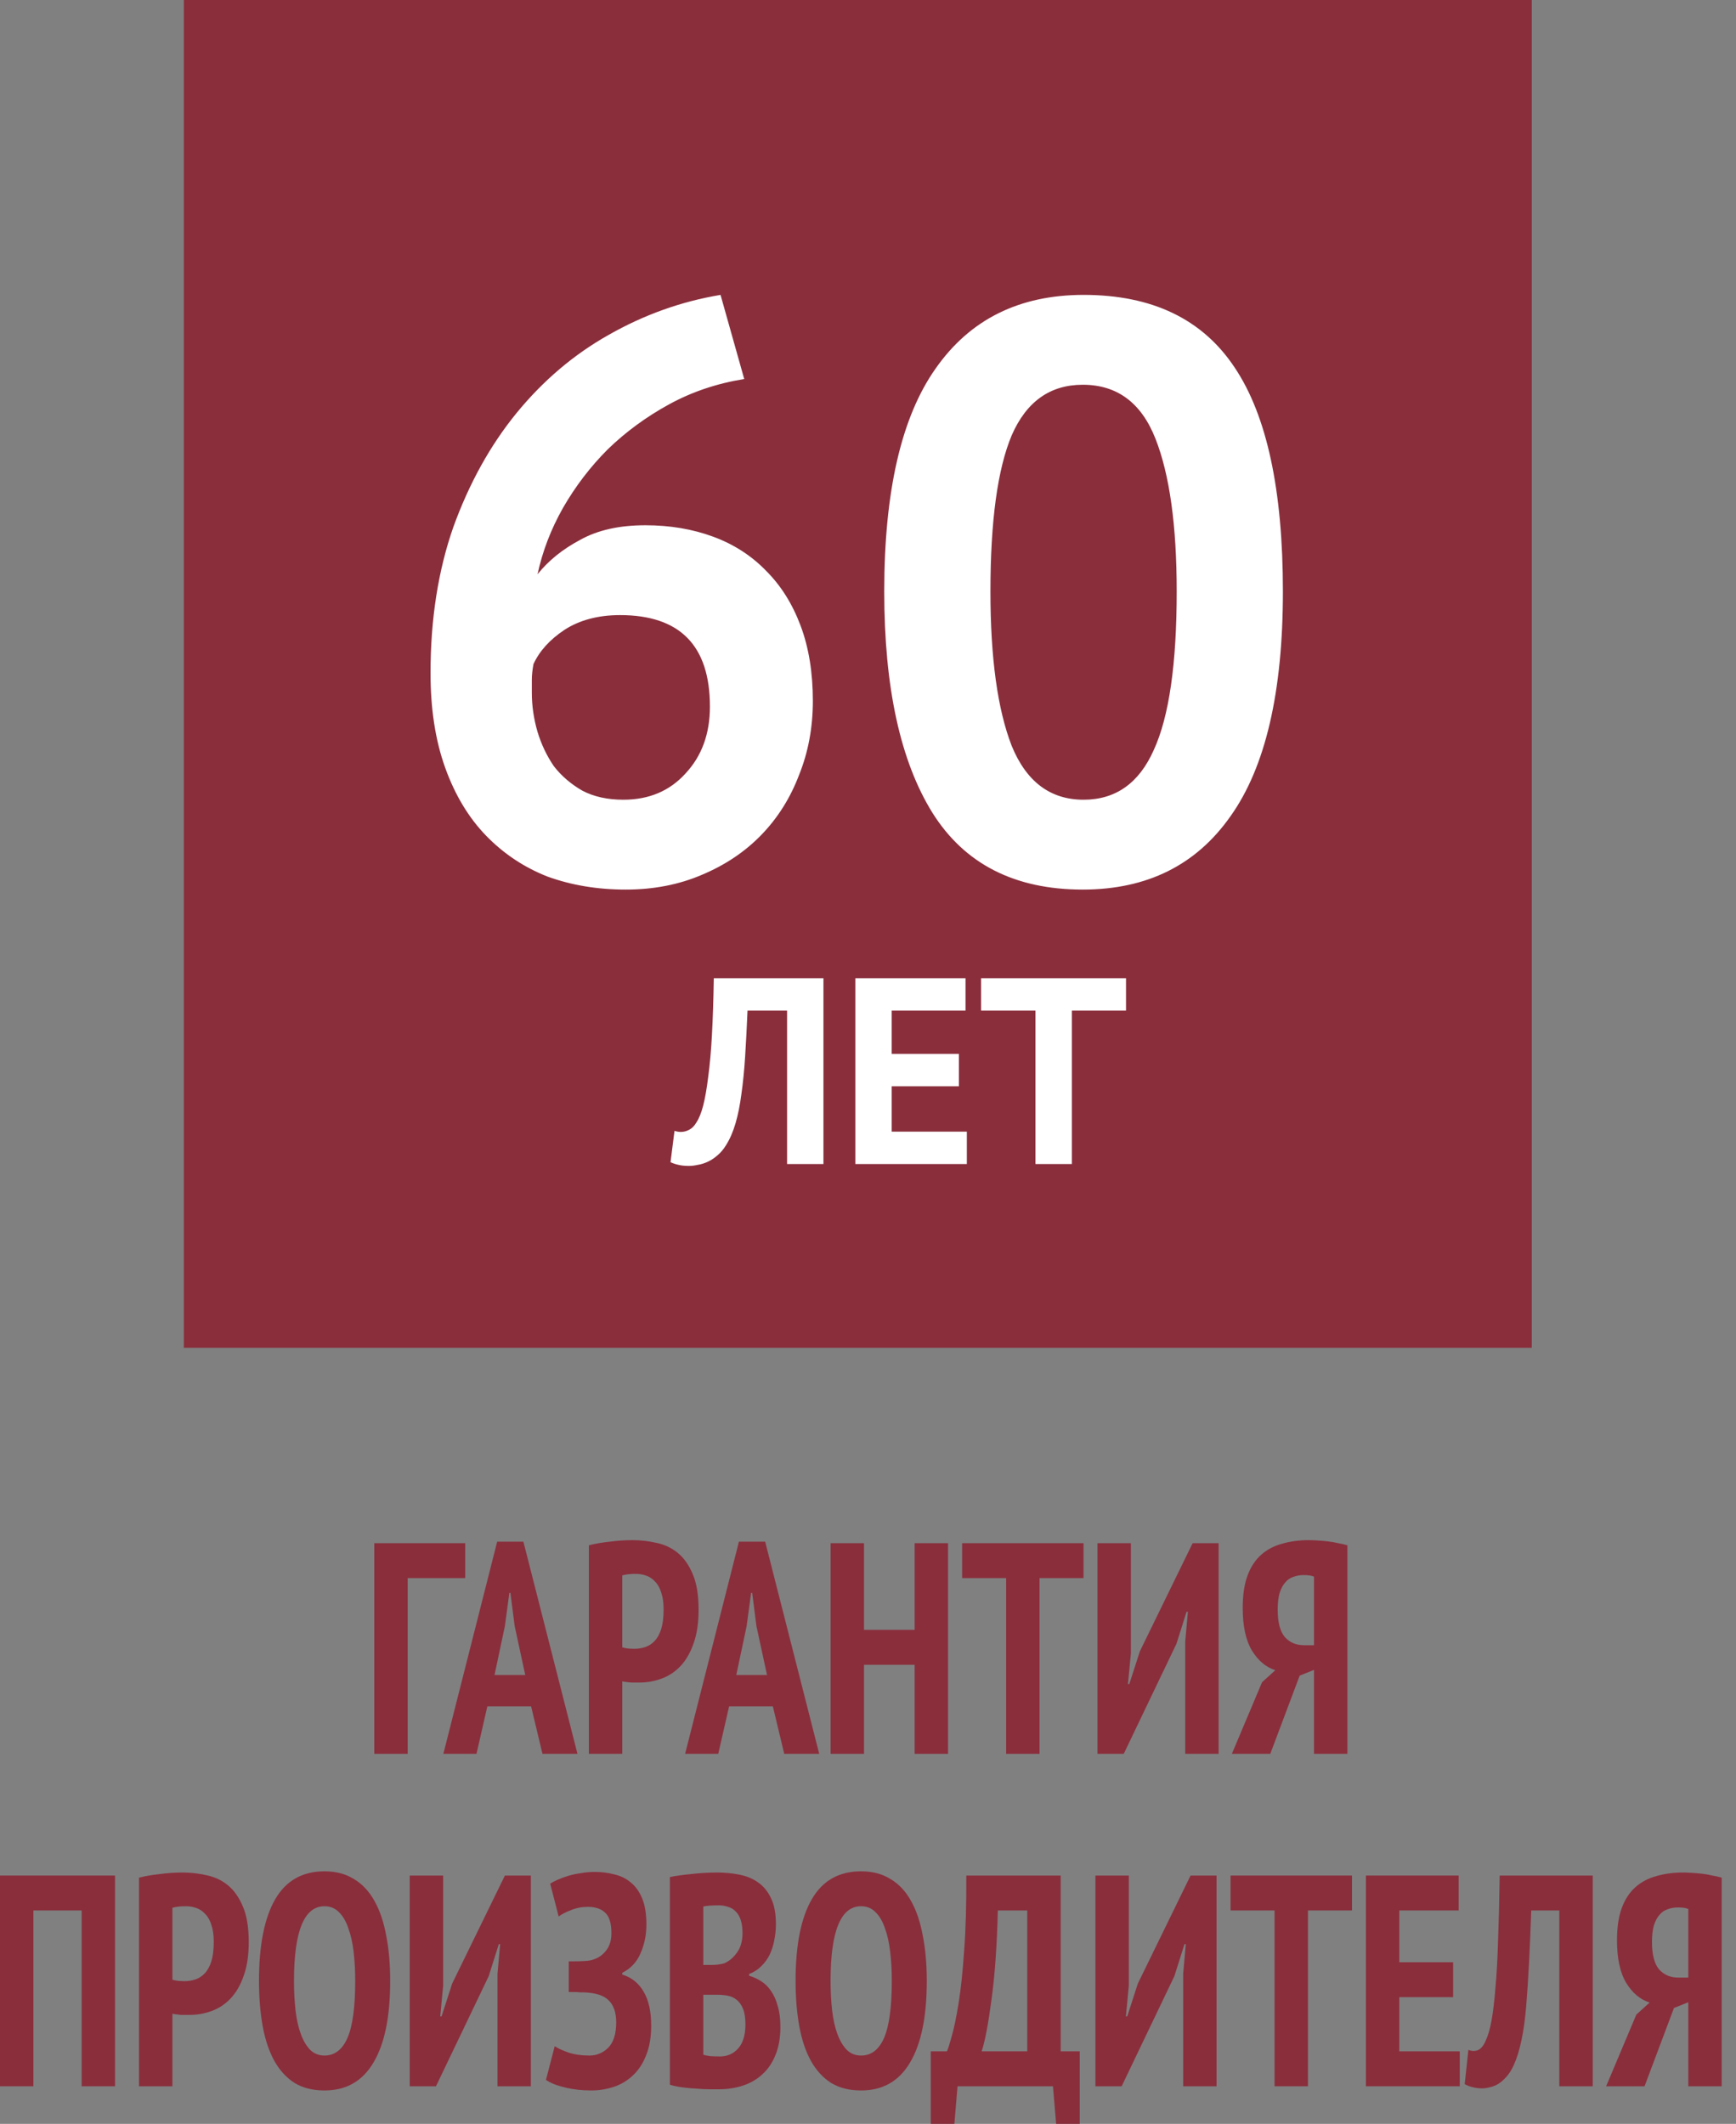 <svg width="85" height="104" viewBox="0 0 85 104" fill="none" xmlns="http://www.w3.org/2000/svg">
<rect x="0" y="0" width="85" height="104" fill="#808080" stroke="none"/>
<rect x="9" width="66" height="66" fill="#8A2E3C"/>
<path d="M39.8 34.32C39.8 35.627 39.573 36.84 39.12 37.96C38.693 39.08 38.08 40.053 37.28 40.88C36.48 41.707 35.507 42.36 34.36 42.84C33.24 43.32 32 43.56 30.64 43.56C29.253 43.56 27.973 43.347 26.8 42.92C25.653 42.467 24.653 41.8 23.8 40.92C22.947 40.04 22.28 38.933 21.8 37.6C21.32 36.267 21.08 34.72 21.08 32.96C21.08 30.32 21.453 27.933 22.2 25.8C22.973 23.667 24 21.813 25.28 20.24C26.587 18.64 28.093 17.36 29.8 16.4C31.533 15.413 33.36 14.76 35.28 14.44L36.44 18.56C35.107 18.773 33.88 19.187 32.76 19.8C31.64 20.413 30.64 21.147 29.76 22C28.907 22.853 28.173 23.813 27.56 24.88C26.973 25.92 26.56 27 26.32 28.12C26.853 27.453 27.547 26.893 28.4 26.44C29.253 25.96 30.32 25.72 31.6 25.72C32.8 25.72 33.907 25.907 34.92 26.28C35.933 26.653 36.8 27.213 37.52 27.96C38.24 28.68 38.8 29.573 39.2 30.64C39.6 31.707 39.8 32.933 39.8 34.32ZM34.76 34.6C34.76 31.613 33.293 30.12 30.36 30.12C29.293 30.12 28.387 30.36 27.64 30.84C26.92 31.32 26.413 31.88 26.12 32.52C26.067 32.813 26.04 33.067 26.04 33.28C26.04 33.493 26.04 33.707 26.04 33.92C26.04 34.56 26.133 35.2 26.32 35.84C26.507 36.453 26.773 37.013 27.12 37.52C27.493 38 27.96 38.4 28.52 38.72C29.08 39.013 29.747 39.16 30.52 39.16C31.773 39.16 32.787 38.733 33.56 37.88C34.36 37.027 34.76 35.933 34.76 34.6ZM43.295 28.96C43.295 24.053 44.135 20.413 45.815 18.04C47.495 15.64 49.909 14.44 53.055 14.44C56.415 14.44 58.882 15.627 60.455 18C62.029 20.347 62.815 24 62.815 28.96C62.815 33.893 61.962 37.56 60.255 39.96C58.575 42.36 56.162 43.56 53.015 43.56C49.682 43.56 47.229 42.307 45.655 39.8C44.082 37.267 43.295 33.653 43.295 28.96ZM48.495 28.96C48.495 32.213 48.842 34.733 49.535 36.52C50.255 38.28 51.429 39.16 53.055 39.16C54.629 39.16 55.775 38.347 56.495 36.72C57.242 35.093 57.615 32.507 57.615 28.96C57.615 25.733 57.269 23.24 56.575 21.48C55.882 19.72 54.695 18.84 53.015 18.84C51.415 18.84 50.255 19.667 49.535 21.32C48.842 22.973 48.495 25.52 48.495 28.96Z" fill="white"/>
<path d="M38.538 49.486H36.601C36.566 50.309 36.527 51.059 36.484 51.735C36.441 52.411 36.38 53.022 36.302 53.568C36.233 54.105 36.137 54.582 36.016 54.998C35.895 55.414 35.739 55.774 35.548 56.077C35.427 56.276 35.288 56.441 35.132 56.571C34.985 56.701 34.829 56.805 34.664 56.883C34.499 56.961 34.335 57.013 34.17 57.039C34.014 57.074 33.867 57.091 33.728 57.091C33.529 57.091 33.36 57.074 33.221 57.039C33.091 57.013 32.961 56.97 32.831 56.909L33.026 55.375C33.078 55.392 33.13 55.405 33.182 55.414C33.234 55.423 33.286 55.427 33.338 55.427C33.477 55.427 33.611 55.392 33.741 55.323C33.88 55.254 33.997 55.137 34.092 54.972C34.222 54.781 34.335 54.504 34.43 54.14C34.525 53.767 34.608 53.295 34.677 52.723C34.755 52.151 34.816 51.471 34.859 50.682C34.902 49.885 34.933 48.957 34.95 47.9H40.319V57H38.538V49.486ZM41.88 47.9H47.275V49.486H43.661V51.605H46.95V53.191H43.661V55.414H47.34V57H41.88V47.9ZM55.133 49.486H52.481V57H50.7V49.486H48.035V47.9H55.133V49.486Z" fill="white"/>
<path d="M22.777 77.275H19.961V85.882H18.326V75.565H22.777V77.275Z" fill="#8A2E3C"/>
<path d="M26.004 83.554H23.862L23.33 85.882H21.708L24.343 75.491H25.627L28.275 85.882H26.562L26.004 83.554ZM24.213 82.021H25.718L25.199 79.618L24.991 77.997H24.94L24.719 79.633L24.213 82.021Z" fill="#8A2E3C"/>
<path d="M28.833 75.668C29.144 75.589 29.486 75.53 29.858 75.491C30.23 75.442 30.602 75.417 30.974 75.417C31.372 75.417 31.761 75.462 32.142 75.55C32.531 75.629 32.877 75.791 33.18 76.036C33.483 76.282 33.73 76.631 33.92 77.083C34.11 77.525 34.205 78.105 34.205 78.822C34.205 79.471 34.123 80.021 33.959 80.473C33.803 80.925 33.591 81.293 33.323 81.579C33.055 81.864 32.743 82.07 32.389 82.198C32.042 82.325 31.683 82.389 31.311 82.389C31.277 82.389 31.221 82.389 31.143 82.389C31.065 82.389 30.983 82.389 30.896 82.389C30.81 82.379 30.723 82.37 30.637 82.36C30.559 82.35 30.502 82.34 30.468 82.33V85.882H28.833V75.668ZM30.468 80.665C30.52 80.684 30.615 80.704 30.753 80.724C30.9 80.733 31 80.738 31.052 80.738C31.242 80.738 31.424 80.709 31.597 80.65C31.77 80.591 31.921 80.493 32.051 80.355C32.19 80.208 32.298 80.011 32.376 79.766C32.453 79.51 32.492 79.191 32.492 78.807C32.492 78.483 32.453 78.208 32.376 77.982C32.306 77.756 32.207 77.579 32.077 77.451C31.956 77.314 31.813 77.216 31.649 77.157C31.484 77.098 31.311 77.068 31.13 77.068C30.861 77.068 30.641 77.093 30.468 77.142V80.665Z" fill="#8A2E3C"/>
<path d="M37.841 83.554H35.7L35.167 85.882H33.545L36.18 75.491H37.465L40.112 85.882H38.399L37.841 83.554ZM36.05 82.021H37.556L37.036 79.618L36.829 77.997H36.777L36.556 79.633L36.05 82.021Z" fill="#8A2E3C"/>
<path d="M44.784 81.52H42.305V85.882H40.67V75.565H42.305V79.81H44.784V75.565H46.419V85.882H44.784V81.52Z" fill="#8A2E3C"/>
<path d="M53.053 77.275H50.899V85.882H49.264V77.275H47.109V75.565H53.053V77.275Z" fill="#8A2E3C"/>
<path d="M58.032 80.385L58.162 78.925H58.097L57.604 80.488L55.021 85.882H53.736V75.565H55.372V80.959L55.229 82.463H55.294L55.813 80.856L58.395 75.565H59.667V85.882H58.032V80.385Z" fill="#8A2E3C"/>
<path d="M65.973 85.882H64.338V81.77L63.637 82.05L62.196 85.882H60.315L61.794 82.374L62.443 81.785C61.984 81.638 61.604 81.318 61.301 80.827C60.998 80.326 60.847 79.628 60.847 78.734C60.847 78.105 60.925 77.579 61.08 77.157C61.236 76.734 61.457 76.395 61.742 76.14C62.028 75.884 62.369 75.702 62.767 75.594C63.165 75.476 63.602 75.417 64.078 75.417C64.191 75.417 64.329 75.422 64.493 75.432C64.666 75.442 64.84 75.457 65.013 75.476C65.186 75.496 65.354 75.525 65.519 75.565C65.692 75.594 65.843 75.629 65.973 75.668V85.882ZM64.338 77.201C64.26 77.171 64.182 77.152 64.104 77.142C64.026 77.132 63.931 77.127 63.819 77.127C63.645 77.127 63.481 77.157 63.325 77.216C63.17 77.265 63.036 77.358 62.923 77.496C62.811 77.623 62.72 77.795 62.651 78.011C62.59 78.228 62.56 78.498 62.56 78.822C62.56 79.441 62.676 79.888 62.91 80.163C63.152 80.429 63.464 80.561 63.844 80.561H64.338V77.201Z" fill="#8A2E3C"/>
<path d="M3.997 93.549H1.635V102.158H0V91.84H5.632V102.158H3.997V93.549Z" fill="#8A2E3C"/>
<path d="M6.806 91.943C7.117 91.864 7.459 91.805 7.831 91.766C8.203 91.717 8.575 91.692 8.947 91.692C9.345 91.692 9.734 91.737 10.115 91.825C10.505 91.904 10.851 92.066 11.153 92.311C11.456 92.557 11.703 92.906 11.893 93.358C12.083 93.8 12.179 94.38 12.179 95.097C12.179 95.746 12.096 96.296 11.932 96.748C11.776 97.2 11.564 97.569 11.296 97.853C11.028 98.138 10.716 98.345 10.362 98.473C10.016 98.6 9.657 98.664 9.285 98.664C9.25 98.664 9.194 98.664 9.116 98.664C9.038 98.664 8.956 98.664 8.869 98.664C8.783 98.654 8.696 98.645 8.61 98.635C8.532 98.625 8.476 98.615 8.441 98.605V102.158H6.806V91.943ZM8.441 96.94C8.493 96.959 8.588 96.979 8.726 96.999C8.874 97.008 8.973 97.013 9.025 97.013C9.215 97.013 9.397 96.984 9.57 96.925C9.743 96.866 9.894 96.768 10.024 96.63C10.163 96.483 10.271 96.286 10.349 96.04C10.427 95.785 10.466 95.466 10.466 95.082C10.466 94.758 10.427 94.483 10.349 94.257C10.28 94.031 10.18 93.854 10.05 93.726C9.929 93.589 9.786 93.491 9.622 93.432C9.458 93.373 9.285 93.343 9.103 93.343C8.835 93.343 8.614 93.368 8.441 93.417V96.94Z" fill="#8A2E3C"/>
<path d="M12.681 96.999C12.681 95.249 12.945 93.918 13.473 93.004C14.001 92.09 14.806 91.633 15.887 91.633C16.449 91.633 16.934 91.761 17.34 92.017C17.747 92.262 18.08 92.621 18.34 93.093C18.599 93.555 18.79 94.12 18.911 94.788C19.041 95.446 19.105 96.183 19.105 96.999C19.105 98.748 18.833 100.079 18.288 100.993C17.752 101.907 16.951 102.364 15.887 102.364C15.316 102.364 14.827 102.241 14.421 101.995C14.023 101.74 13.694 101.381 13.434 100.919C13.175 100.448 12.984 99.883 12.863 99.224C12.742 98.556 12.681 97.814 12.681 96.999ZM14.395 96.999C14.395 97.519 14.421 98.006 14.472 98.458C14.524 98.9 14.611 99.283 14.732 99.608C14.853 99.932 15.005 100.187 15.186 100.374C15.377 100.561 15.61 100.654 15.887 100.654C16.389 100.654 16.765 100.364 17.016 99.784C17.267 99.205 17.392 98.276 17.392 96.999C17.392 96.498 17.366 96.026 17.315 95.584C17.263 95.132 17.176 94.743 17.055 94.419C16.942 94.085 16.791 93.825 16.601 93.638C16.41 93.441 16.172 93.343 15.887 93.343C14.892 93.343 14.395 94.562 14.395 96.999Z" fill="#8A2E3C"/>
<path d="M24.358 96.66L24.488 95.2H24.423L23.93 96.763L21.347 102.158H20.062V91.84H21.698V97.234L21.555 98.738H21.62L22.139 97.131L24.721 91.84H25.993V102.158H24.358V96.66Z" fill="#8A2E3C"/>
<path d="M27.848 97.544V96.04H28.159C28.289 96.04 28.449 96.036 28.639 96.026C28.829 96.016 28.981 95.987 29.093 95.937C29.327 95.859 29.526 95.711 29.69 95.495C29.855 95.279 29.937 94.999 29.937 94.655C29.937 94.174 29.833 93.839 29.625 93.653C29.427 93.466 29.145 93.373 28.782 93.373C28.488 93.373 28.211 93.427 27.951 93.535C27.7 93.633 27.501 93.736 27.354 93.844L26.939 92.238C27.026 92.179 27.147 92.115 27.302 92.046C27.458 91.977 27.631 91.913 27.822 91.855C28.021 91.796 28.228 91.751 28.445 91.722C28.669 91.683 28.894 91.663 29.119 91.663C29.448 91.663 29.764 91.702 30.067 91.781C30.378 91.85 30.651 91.982 30.884 92.179C31.118 92.365 31.304 92.626 31.442 92.96C31.581 93.294 31.65 93.722 31.65 94.242C31.65 94.743 31.555 95.21 31.364 95.643C31.183 96.075 30.884 96.394 30.469 96.601V96.689C30.919 96.827 31.265 97.102 31.507 97.514C31.758 97.927 31.884 98.487 31.884 99.195C31.884 99.755 31.801 100.236 31.637 100.639C31.481 101.042 31.265 101.371 30.988 101.627C30.72 101.882 30.409 102.069 30.054 102.187C29.699 102.305 29.331 102.364 28.951 102.364C28.483 102.364 28.055 102.315 27.666 102.216C27.276 102.128 26.965 102.005 26.731 101.848L27.16 100.197C27.324 100.305 27.549 100.408 27.834 100.507C28.129 100.605 28.471 100.654 28.86 100.654C29.215 100.654 29.522 100.526 29.781 100.271C30.041 100.006 30.171 99.593 30.171 99.033C30.171 98.551 30.049 98.192 29.807 97.957C29.574 97.711 29.158 97.578 28.561 97.559C28.466 97.559 28.401 97.559 28.367 97.559C28.332 97.549 28.259 97.544 28.146 97.544H27.848Z" fill="#8A2E3C"/>
<path d="M37.991 94.228C37.991 94.483 37.965 94.739 37.913 94.994C37.87 95.24 37.796 95.475 37.692 95.701C37.588 95.918 37.45 96.109 37.277 96.276C37.112 96.443 36.913 96.571 36.68 96.66V96.748C36.888 96.807 37.082 96.895 37.264 97.013C37.454 97.131 37.619 97.293 37.757 97.5C37.895 97.696 38.004 97.942 38.081 98.237C38.168 98.522 38.211 98.861 38.211 99.254C38.211 99.784 38.129 100.246 37.965 100.639C37.809 101.023 37.593 101.337 37.316 101.583C37.048 101.828 36.732 102.01 36.368 102.128C36.005 102.246 35.62 102.305 35.213 102.305C35.092 102.305 34.937 102.305 34.746 102.305C34.556 102.305 34.348 102.295 34.123 102.275C33.907 102.266 33.682 102.246 33.448 102.216C33.215 102.187 32.998 102.143 32.8 102.084V91.913C33.085 91.855 33.435 91.805 33.851 91.766C34.275 91.717 34.694 91.692 35.109 91.692C35.49 91.692 35.854 91.727 36.2 91.796C36.554 91.864 36.861 91.992 37.121 92.179C37.389 92.365 37.601 92.626 37.757 92.96C37.913 93.284 37.991 93.707 37.991 94.228ZM35.252 100.698C35.616 100.698 35.914 100.566 36.148 100.3C36.381 100.035 36.498 99.647 36.498 99.136C36.498 98.812 36.459 98.556 36.381 98.369C36.303 98.173 36.2 98.025 36.07 97.927C35.94 97.819 35.789 97.75 35.616 97.721C35.451 97.691 35.278 97.677 35.097 97.677H34.435V100.61C34.504 100.639 34.621 100.664 34.785 100.684C34.958 100.693 35.114 100.698 35.252 100.698ZM34.811 96.217C34.906 96.217 35.014 96.213 35.136 96.203C35.265 96.183 35.369 96.163 35.447 96.144C35.698 96.036 35.91 95.859 36.083 95.613C36.265 95.367 36.355 95.048 36.355 94.655C36.355 94.4 36.325 94.183 36.265 94.007C36.204 93.83 36.122 93.692 36.018 93.594C35.914 93.486 35.789 93.412 35.642 93.373C35.503 93.323 35.352 93.299 35.187 93.299C34.833 93.299 34.582 93.319 34.435 93.358V96.217H34.811Z" fill="#8A2E3C"/>
<path d="M38.954 96.999C38.954 95.249 39.218 93.918 39.746 93.004C40.273 92.09 41.078 91.633 42.16 91.633C42.722 91.633 43.206 91.761 43.613 92.017C44.02 92.262 44.353 92.621 44.612 93.093C44.872 93.555 45.062 94.12 45.183 94.788C45.313 95.446 45.378 96.183 45.378 96.999C45.378 98.748 45.105 100.079 44.56 100.993C44.024 101.907 43.224 102.364 42.16 102.364C41.589 102.364 41.1 102.241 40.693 101.995C40.295 101.74 39.966 101.381 39.707 100.919C39.447 100.448 39.257 99.883 39.136 99.224C39.015 98.556 38.954 97.814 38.954 96.999ZM40.667 96.999C40.667 97.519 40.693 98.006 40.745 98.458C40.797 98.9 40.883 99.283 41.005 99.608C41.126 99.932 41.277 100.187 41.459 100.374C41.649 100.561 41.883 100.654 42.16 100.654C42.661 100.654 43.038 100.364 43.289 99.784C43.539 99.205 43.665 98.276 43.665 96.999C43.665 96.498 43.639 96.026 43.587 95.584C43.535 95.132 43.449 94.743 43.328 94.419C43.215 94.085 43.064 93.825 42.873 93.638C42.683 93.441 42.445 93.343 42.16 93.343C41.165 93.343 40.667 94.562 40.667 96.999Z" fill="#8A2E3C"/>
<path d="M52.867 104H51.712L51.556 102.158H46.884L46.729 104H45.574V100.448H46.365C46.417 100.34 46.495 100.094 46.599 99.711C46.711 99.328 46.824 98.787 46.936 98.089C47.049 97.392 47.139 96.527 47.209 95.495C47.287 94.463 47.321 93.245 47.313 91.84H51.933V100.448H52.867V104ZM50.297 100.448V93.549H48.857C48.814 95.289 48.71 96.748 48.545 97.927C48.39 99.106 48.23 99.947 48.065 100.448H50.297Z" fill="#8A2E3C"/>
<path d="M57.931 96.66L58.06 95.2H57.996L57.502 96.763L54.92 102.158H53.635V91.84H55.27V97.234L55.127 98.738H55.192L55.712 97.131L58.294 91.84H59.566V102.158H57.931V96.66Z" fill="#8A2E3C"/>
<path d="M66.196 93.549H64.042V102.158H62.406V93.549H60.252V91.84H66.196V93.549Z" fill="#8A2E3C"/>
<path d="M66.879 91.84H71.421V93.549H68.514V96.085H71.149V97.795H68.514V100.448H71.473V102.158H66.879V91.84Z" fill="#8A2E3C"/>
<path d="M76.349 93.549H74.973C74.913 95.417 74.83 96.979 74.727 98.237C74.623 99.485 74.424 100.438 74.13 101.096C74.026 101.332 73.905 101.529 73.766 101.686C73.636 101.833 73.502 101.951 73.364 102.04C73.234 102.118 73.1 102.172 72.962 102.202C72.823 102.241 72.698 102.261 72.585 102.261C72.403 102.261 72.243 102.241 72.105 102.202C71.967 102.172 71.837 102.123 71.716 102.054L71.897 100.374C72.053 100.443 72.209 100.448 72.365 100.389C72.52 100.32 72.65 100.158 72.754 99.902C72.858 99.686 72.949 99.372 73.026 98.959C73.104 98.537 73.169 97.996 73.221 97.338C73.282 96.679 73.325 95.898 73.351 94.994C73.385 94.09 73.412 93.039 73.429 91.84H77.984V102.158H76.349V93.549Z" fill="#8A2E3C"/>
<path d="M84.299 102.158H82.664V98.045L81.963 98.325L80.522 102.158H78.641L80.12 98.65L80.769 98.06C80.311 97.912 79.93 97.593 79.627 97.102C79.324 96.601 79.173 95.903 79.173 95.009C79.173 94.38 79.251 93.854 79.406 93.432C79.562 93.009 79.783 92.67 80.068 92.415C80.354 92.159 80.695 91.977 81.094 91.869C81.492 91.751 81.928 91.692 82.404 91.692C82.517 91.692 82.655 91.697 82.82 91.707C82.993 91.717 83.166 91.732 83.339 91.751C83.512 91.771 83.68 91.8 83.845 91.84C84.018 91.869 84.169 91.904 84.299 91.943V102.158ZM82.664 93.476C82.586 93.446 82.508 93.427 82.43 93.417C82.352 93.407 82.257 93.402 82.145 93.402C81.972 93.402 81.807 93.432 81.652 93.491C81.496 93.54 81.362 93.633 81.249 93.771C81.137 93.898 81.046 94.07 80.977 94.287C80.916 94.503 80.886 94.773 80.886 95.097C80.886 95.716 81.003 96.163 81.236 96.439C81.478 96.704 81.79 96.837 82.171 96.837H82.664V93.476Z" fill="#8A2E3C"/>
</svg>
